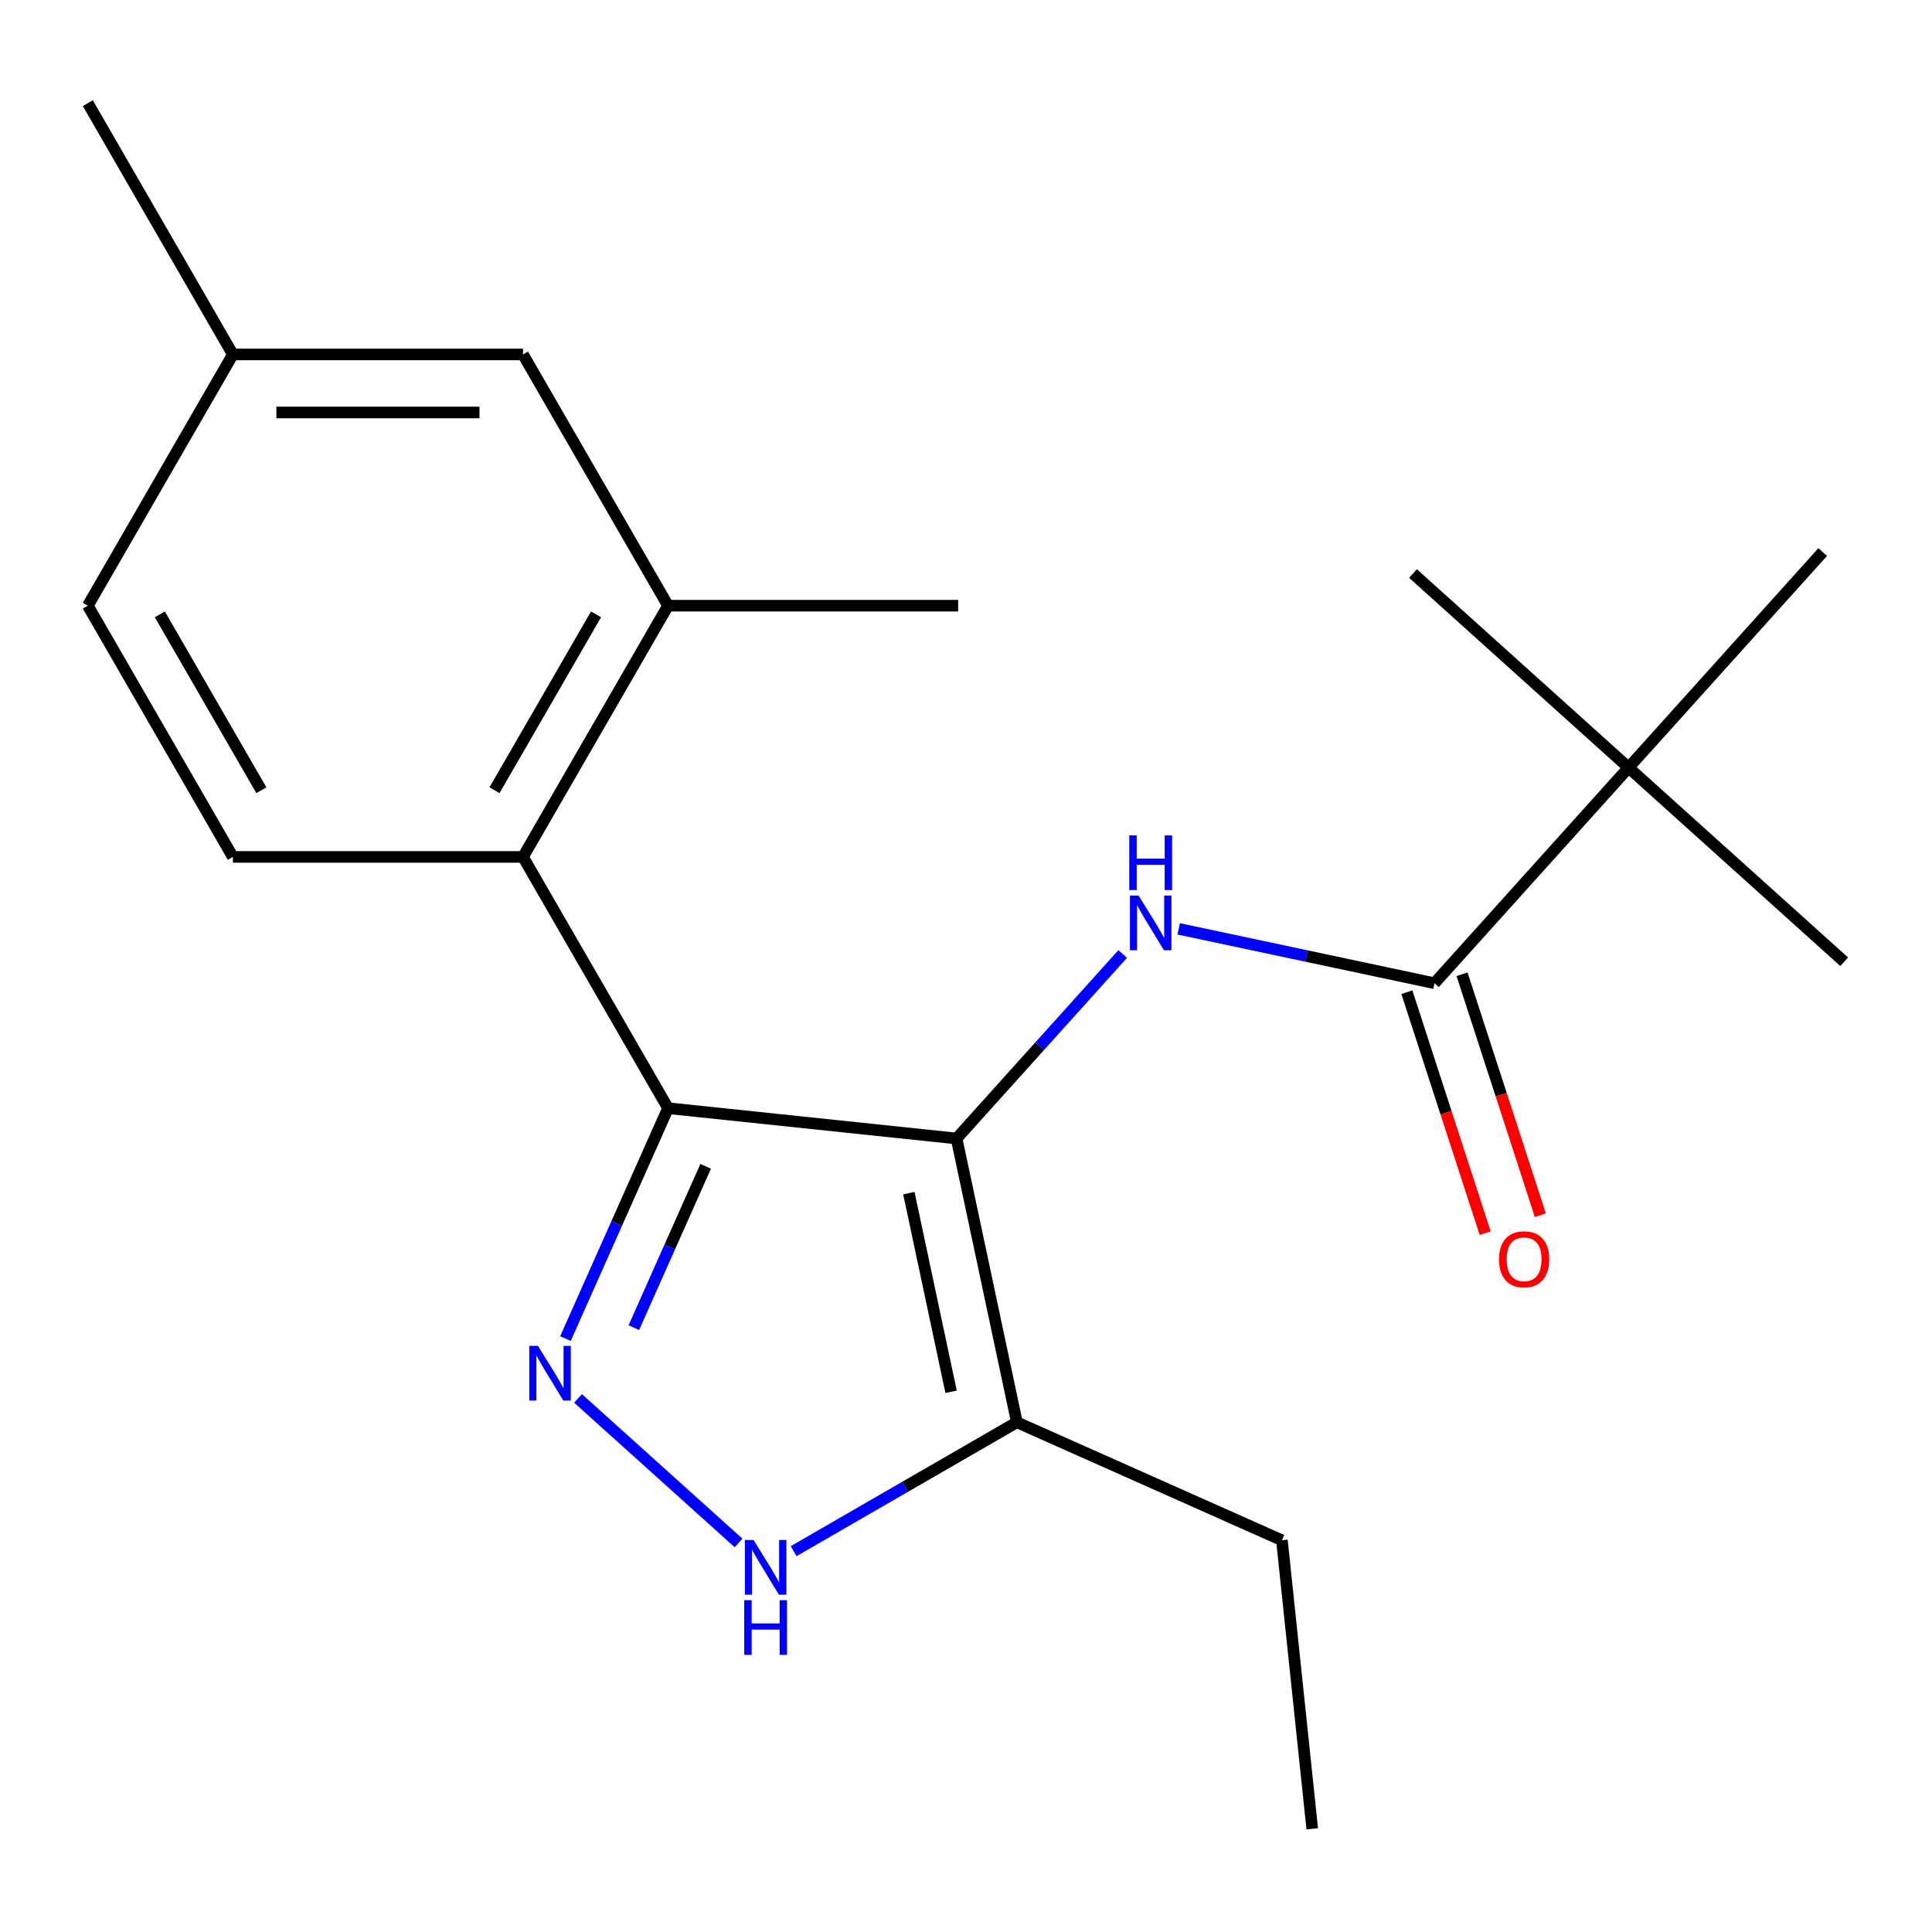 <?xml version='1.0' encoding='iso-8859-1'?>
<svg version='1.1' baseProfile='full'
              xmlns='http://www.w3.org/2000/svg'
                      xmlns:rdkit='http://www.rdkit.org/xml'
                      xmlns:xlink='http://www.w3.org/1999/xlink'
                  xml:space='preserve'
width='1000px' height='1000px' viewBox='0 0 1000 1000'>
<!-- END OF HEADER -->
<rect style='opacity:1.0;fill:#FFFFFF;stroke:none' width='1000' height='1000' x='0' y='0'> </rect>
<path class='bond-0' d='M 495.117,589.288 L 345.778,573.592' style='fill:none;fill-rule:evenodd;stroke:#000000;stroke-width:6px;stroke-linecap:butt;stroke-linejoin:miter;stroke-opacity:1' />
<path class='bond-2' d='M 495.117,589.288 L 538.109,541.541' style='fill:none;fill-rule:evenodd;stroke:#000000;stroke-width:6px;stroke-linecap:butt;stroke-linejoin:miter;stroke-opacity:1' />
<path class='bond-2' d='M 538.109,541.541 L 581.101,493.793' style='fill:none;fill-rule:evenodd;stroke:#0000FF;stroke-width:6px;stroke-linecap:butt;stroke-linejoin:miter;stroke-opacity:1' />
<path class='bond-4' d='M 495.117,589.288 L 526.338,736.168' style='fill:none;fill-rule:evenodd;stroke:#000000;stroke-width:6px;stroke-linecap:butt;stroke-linejoin:miter;stroke-opacity:1' />
<path class='bond-4' d='M 470.424,617.564 L 492.279,720.38' style='fill:none;fill-rule:evenodd;stroke:#000000;stroke-width:6px;stroke-linecap:butt;stroke-linejoin:miter;stroke-opacity:1' />
<path class='bond-1' d='M 345.778,573.592 L 319.228,633.225' style='fill:none;fill-rule:evenodd;stroke:#000000;stroke-width:6px;stroke-linecap:butt;stroke-linejoin:miter;stroke-opacity:1' />
<path class='bond-1' d='M 319.228,633.225 L 292.678,692.857' style='fill:none;fill-rule:evenodd;stroke:#0000FF;stroke-width:6px;stroke-linecap:butt;stroke-linejoin:miter;stroke-opacity:1' />
<path class='bond-1' d='M 365.249,603.697 L 346.664,645.44' style='fill:none;fill-rule:evenodd;stroke:#000000;stroke-width:6px;stroke-linecap:butt;stroke-linejoin:miter;stroke-opacity:1' />
<path class='bond-1' d='M 346.664,645.44 L 328.079,687.183' style='fill:none;fill-rule:evenodd;stroke:#0000FF;stroke-width:6px;stroke-linecap:butt;stroke-linejoin:miter;stroke-opacity:1' />
<path class='bond-5' d='M 345.778,573.592 L 270.697,443.548' style='fill:none;fill-rule:evenodd;stroke:#000000;stroke-width:6px;stroke-linecap:butt;stroke-linejoin:miter;stroke-opacity:1' />
<path class='bond-21' d='M 299.196,723.822 L 382.287,798.638' style='fill:none;fill-rule:evenodd;stroke:#0000FF;stroke-width:6px;stroke-linecap:butt;stroke-linejoin:miter;stroke-opacity:1' />
<path class='bond-6' d='M 610.089,480.777 L 676.282,494.847' style='fill:none;fill-rule:evenodd;stroke:#0000FF;stroke-width:6px;stroke-linecap:butt;stroke-linejoin:miter;stroke-opacity:1' />
<path class='bond-6' d='M 676.282,494.847 L 742.476,508.916' style='fill:none;fill-rule:evenodd;stroke:#000000;stroke-width:6px;stroke-linecap:butt;stroke-linejoin:miter;stroke-opacity:1' />
<path class='bond-3' d='M 410.788,802.881 L 468.563,769.525' style='fill:none;fill-rule:evenodd;stroke:#0000FF;stroke-width:6px;stroke-linecap:butt;stroke-linejoin:miter;stroke-opacity:1' />
<path class='bond-3' d='M 468.563,769.525 L 526.338,736.168' style='fill:none;fill-rule:evenodd;stroke:#000000;stroke-width:6px;stroke-linecap:butt;stroke-linejoin:miter;stroke-opacity:1' />
<path class='bond-14' d='M 526.338,736.168 L 663.517,797.245' style='fill:none;fill-rule:evenodd;stroke:#000000;stroke-width:6px;stroke-linecap:butt;stroke-linejoin:miter;stroke-opacity:1' />
<path class='bond-7' d='M 270.697,443.548 L 345.778,313.504' style='fill:none;fill-rule:evenodd;stroke:#000000;stroke-width:6px;stroke-linecap:butt;stroke-linejoin:miter;stroke-opacity:1' />
<path class='bond-7' d='M 255.951,409.025 L 308.507,317.994' style='fill:none;fill-rule:evenodd;stroke:#000000;stroke-width:6px;stroke-linecap:butt;stroke-linejoin:miter;stroke-opacity:1' />
<path class='bond-9' d='M 270.697,443.548 L 120.535,443.548' style='fill:none;fill-rule:evenodd;stroke:#000000;stroke-width:6px;stroke-linecap:butt;stroke-linejoin:miter;stroke-opacity:1' />
<path class='bond-8' d='M 742.476,508.916 L 842.953,397.324' style='fill:none;fill-rule:evenodd;stroke:#000000;stroke-width:6px;stroke-linecap:butt;stroke-linejoin:miter;stroke-opacity:1' />
<path class='bond-10' d='M 728.194,513.557 L 748.459,575.926' style='fill:none;fill-rule:evenodd;stroke:#000000;stroke-width:6px;stroke-linecap:butt;stroke-linejoin:miter;stroke-opacity:1' />
<path class='bond-10' d='M 748.459,575.926 L 768.724,638.295' style='fill:none;fill-rule:evenodd;stroke:#FF0000;stroke-width:6px;stroke-linecap:butt;stroke-linejoin:miter;stroke-opacity:1' />
<path class='bond-10' d='M 756.757,504.276 L 777.022,566.645' style='fill:none;fill-rule:evenodd;stroke:#000000;stroke-width:6px;stroke-linecap:butt;stroke-linejoin:miter;stroke-opacity:1' />
<path class='bond-10' d='M 777.022,566.645 L 797.287,629.014' style='fill:none;fill-rule:evenodd;stroke:#FF0000;stroke-width:6px;stroke-linecap:butt;stroke-linejoin:miter;stroke-opacity:1' />
<path class='bond-11' d='M 345.778,313.504 L 270.697,183.46' style='fill:none;fill-rule:evenodd;stroke:#000000;stroke-width:6px;stroke-linecap:butt;stroke-linejoin:miter;stroke-opacity:1' />
<path class='bond-15' d='M 345.778,313.504 L 495.94,313.504' style='fill:none;fill-rule:evenodd;stroke:#000000;stroke-width:6px;stroke-linecap:butt;stroke-linejoin:miter;stroke-opacity:1' />
<path class='bond-16' d='M 842.953,397.324 L 954.545,497.802' style='fill:none;fill-rule:evenodd;stroke:#000000;stroke-width:6px;stroke-linecap:butt;stroke-linejoin:miter;stroke-opacity:1' />
<path class='bond-17' d='M 842.953,397.324 L 731.362,296.847' style='fill:none;fill-rule:evenodd;stroke:#000000;stroke-width:6px;stroke-linecap:butt;stroke-linejoin:miter;stroke-opacity:1' />
<path class='bond-18' d='M 842.953,397.324 L 943.431,285.732' style='fill:none;fill-rule:evenodd;stroke:#000000;stroke-width:6px;stroke-linecap:butt;stroke-linejoin:miter;stroke-opacity:1' />
<path class='bond-12' d='M 120.535,443.548 L 45.455,313.504' style='fill:none;fill-rule:evenodd;stroke:#000000;stroke-width:6px;stroke-linecap:butt;stroke-linejoin:miter;stroke-opacity:1' />
<path class='bond-12' d='M 135.282,409.025 L 82.725,317.994' style='fill:none;fill-rule:evenodd;stroke:#000000;stroke-width:6px;stroke-linecap:butt;stroke-linejoin:miter;stroke-opacity:1' />
<path class='bond-13' d='M 270.697,183.46 L 120.535,183.46' style='fill:none;fill-rule:evenodd;stroke:#000000;stroke-width:6px;stroke-linecap:butt;stroke-linejoin:miter;stroke-opacity:1' />
<path class='bond-13' d='M 248.173,213.492 L 143.06,213.492' style='fill:none;fill-rule:evenodd;stroke:#000000;stroke-width:6px;stroke-linecap:butt;stroke-linejoin:miter;stroke-opacity:1' />
<path class='bond-22' d='M 45.455,313.504 L 120.535,183.46' style='fill:none;fill-rule:evenodd;stroke:#000000;stroke-width:6px;stroke-linecap:butt;stroke-linejoin:miter;stroke-opacity:1' />
<path class='bond-19' d='M 120.535,183.46 L 45.455,53.416' style='fill:none;fill-rule:evenodd;stroke:#000000;stroke-width:6px;stroke-linecap:butt;stroke-linejoin:miter;stroke-opacity:1' />
<path class='bond-20' d='M 663.517,797.245 L 679.214,946.584' style='fill:none;fill-rule:evenodd;stroke:#000000;stroke-width:6px;stroke-linecap:butt;stroke-linejoin:miter;stroke-opacity:1' />
<path  class='atom-2' d='M 278.442 696.611
L 287.722 711.611
Q 288.642 713.091, 290.122 715.771
Q 291.602 718.451, 291.682 718.611
L 291.682 696.611
L 295.442 696.611
L 295.442 724.931
L 291.562 724.931
L 281.602 708.531
Q 280.442 706.611, 279.202 704.411
Q 278.002 702.211, 277.642 701.531
L 277.642 724.931
L 273.962 724.931
L 273.962 696.611
L 278.442 696.611
' fill='#0000FF'/>
<path  class='atom-3' d='M 589.335 463.536
L 598.615 478.536
Q 599.535 480.016, 601.015 482.696
Q 602.495 485.376, 602.575 485.536
L 602.575 463.536
L 606.335 463.536
L 606.335 491.856
L 602.455 491.856
L 592.495 475.456
Q 591.335 473.536, 590.095 471.336
Q 588.895 469.136, 588.535 468.456
L 588.535 491.856
L 584.855 491.856
L 584.855 463.536
L 589.335 463.536
' fill='#0000FF'/>
<path  class='atom-3' d='M 584.515 432.384
L 588.355 432.384
L 588.355 444.424
L 602.835 444.424
L 602.835 432.384
L 606.675 432.384
L 606.675 460.704
L 602.835 460.704
L 602.835 447.624
L 588.355 447.624
L 588.355 460.704
L 584.515 460.704
L 584.515 432.384
' fill='#0000FF'/>
<path  class='atom-4' d='M 390.034 797.089
L 399.314 812.089
Q 400.234 813.569, 401.714 816.249
Q 403.194 818.929, 403.274 819.089
L 403.274 797.089
L 407.034 797.089
L 407.034 825.409
L 403.154 825.409
L 393.194 809.009
Q 392.034 807.089, 390.794 804.889
Q 389.594 802.689, 389.234 802.009
L 389.234 825.409
L 385.554 825.409
L 385.554 797.089
L 390.034 797.089
' fill='#0000FF'/>
<path  class='atom-4' d='M 385.214 828.241
L 389.054 828.241
L 389.054 840.281
L 403.534 840.281
L 403.534 828.241
L 407.374 828.241
L 407.374 856.561
L 403.534 856.561
L 403.534 843.481
L 389.054 843.481
L 389.054 856.561
L 385.214 856.561
L 385.214 828.241
' fill='#0000FF'/>
<path  class='atom-11' d='M 775.878 651.809
Q 775.878 645.009, 779.238 641.209
Q 782.598 637.409, 788.878 637.409
Q 795.158 637.409, 798.518 641.209
Q 801.878 645.009, 801.878 651.809
Q 801.878 658.689, 798.478 662.609
Q 795.078 666.489, 788.878 666.489
Q 782.638 666.489, 779.238 662.609
Q 775.878 658.729, 775.878 651.809
M 788.878 663.289
Q 793.198 663.289, 795.518 660.409
Q 797.878 657.489, 797.878 651.809
Q 797.878 646.249, 795.518 643.449
Q 793.198 640.609, 788.878 640.609
Q 784.558 640.609, 782.198 643.409
Q 779.878 646.209, 779.878 651.809
Q 779.878 657.529, 782.198 660.409
Q 784.558 663.289, 788.878 663.289
' fill='#FF0000'/>
</svg>

